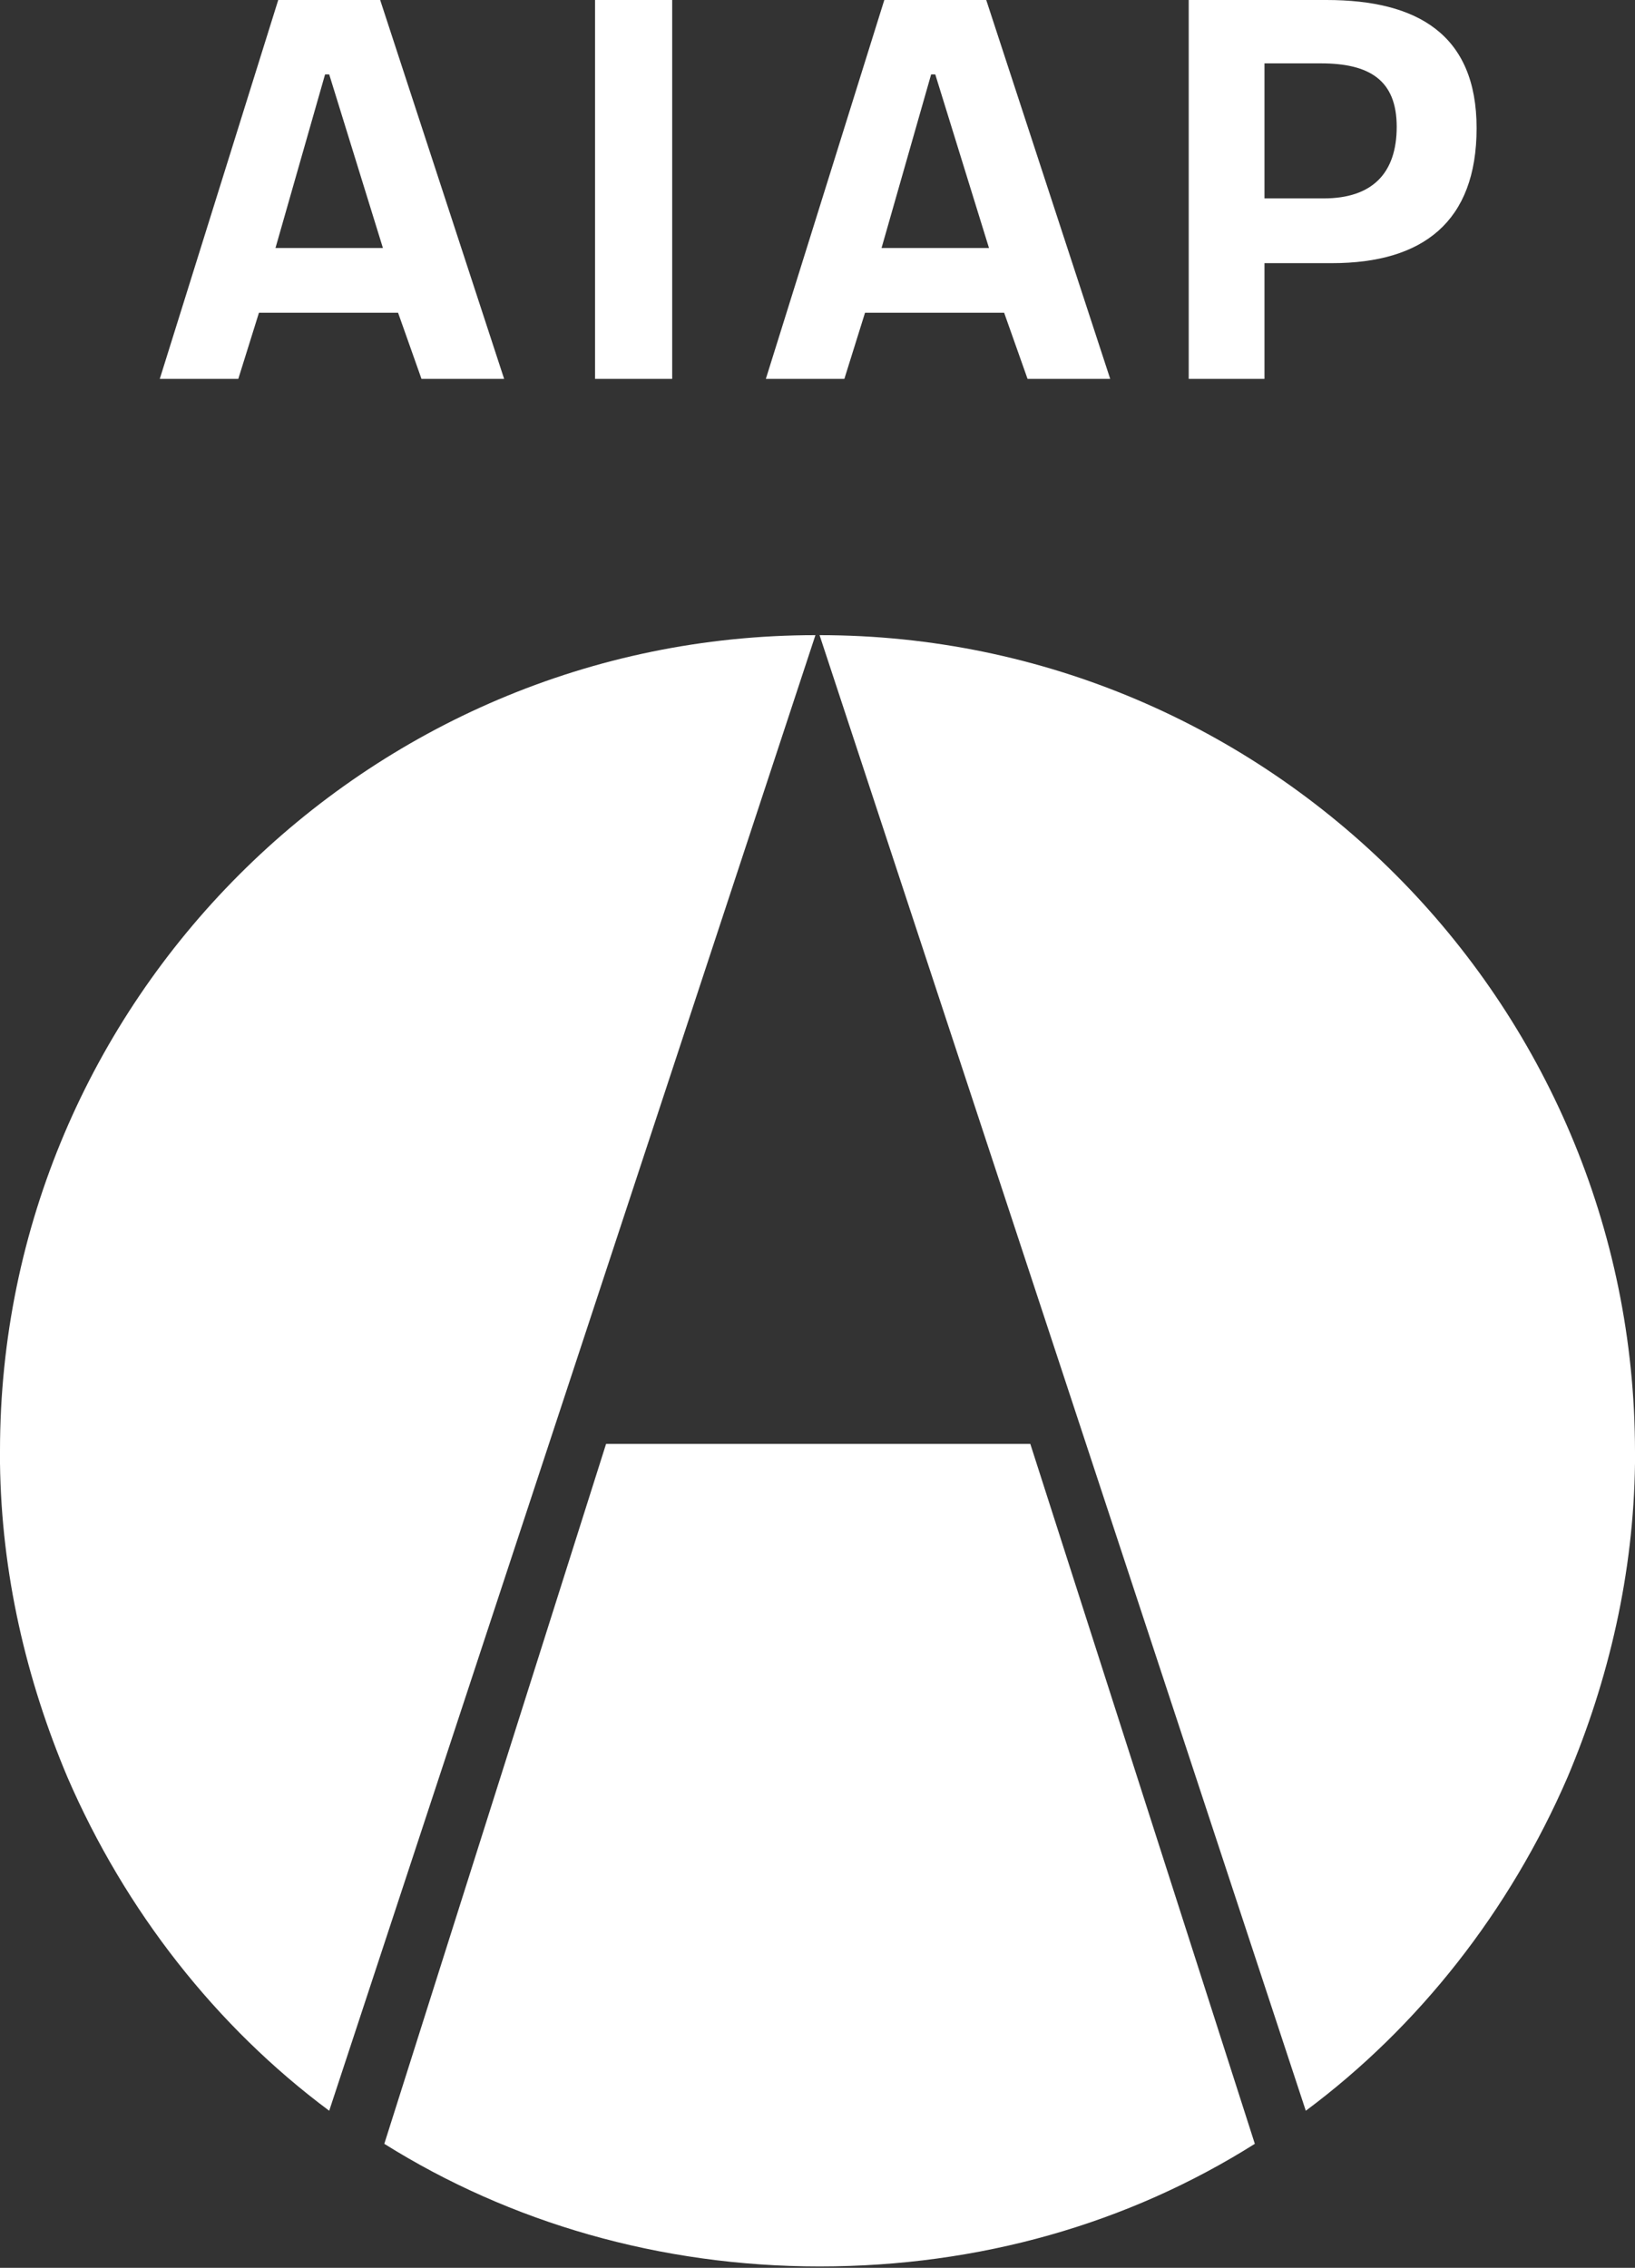 <?xml version="1.0" encoding="UTF-8"?>
<svg id="Capa_1" xmlns="http://www.w3.org/2000/svg" version="1.1" viewBox="0 0 118.7 164.6">
  <rect x="0" y="0" width="118.7" height="164.6" fill="#333333" stroke="none"/>
  <!-- Generator: Adobe Illustrator 29.6.1, SVG Export Plug-In . SVG Version: 2.1.1 Build 9)  -->
  <defs>
    <style>
      .st0 {
        fill: #fff;
      }
    </style>
  </defs>
  <path class="st0" d="M36.6,27.5L27.6,0h-7.4l-8.6,27.5h5.7l1.5-4.8h10.1l1.7,4.8h6.1ZM27.8,18h-7.8l3.6-12.6h.3l3.9,12.6ZM48.8,0h-5.6v27.5h5.6V0ZM80.6,27.5L71.6,0h-7.4l-8.6,27.5h5.7l1.5-4.8h10.1l1.7,4.8h6.1ZM71.8,18h-7.8l3.6-12.6h.3l3.9,12.6ZM96.7,19.1c6.6,0,10.5-3,10.5-9.8S102.9,0,96.3,0h-10v27.5h5.5v-8.4h4.8ZM91.9,4.6h4c3.5,0,5.5,1.2,5.5,4.6s-1.8,5.2-5.3,5.2h-4.3V4.6Z"/>
  <path class="st0" d="M44,104.8l-16.1,50.8c9.1,5.7,20,8.9,31.6,8.9s22.4-3.1,31.6-8.9l-16.3-50.8h-30.7Z"/>
  <path class="st0" d="M0,105.3v.9c.1,8,1.9,15.7,4.9,22.8,4.2,9.7,10.8,18.1,19,24.2L59.2,46.1C26.6,46.1,0,72.7,0,105.3"/>
  <path class="st0" d="M118.7,105.3v.9c-.1,8-1.9,15.7-4.9,22.8-4.2,9.7-10.8,18.1-19,24.2L59.5,46.1c32.6,0,59.2,26.6,59.2,59.3"/>
</svg>